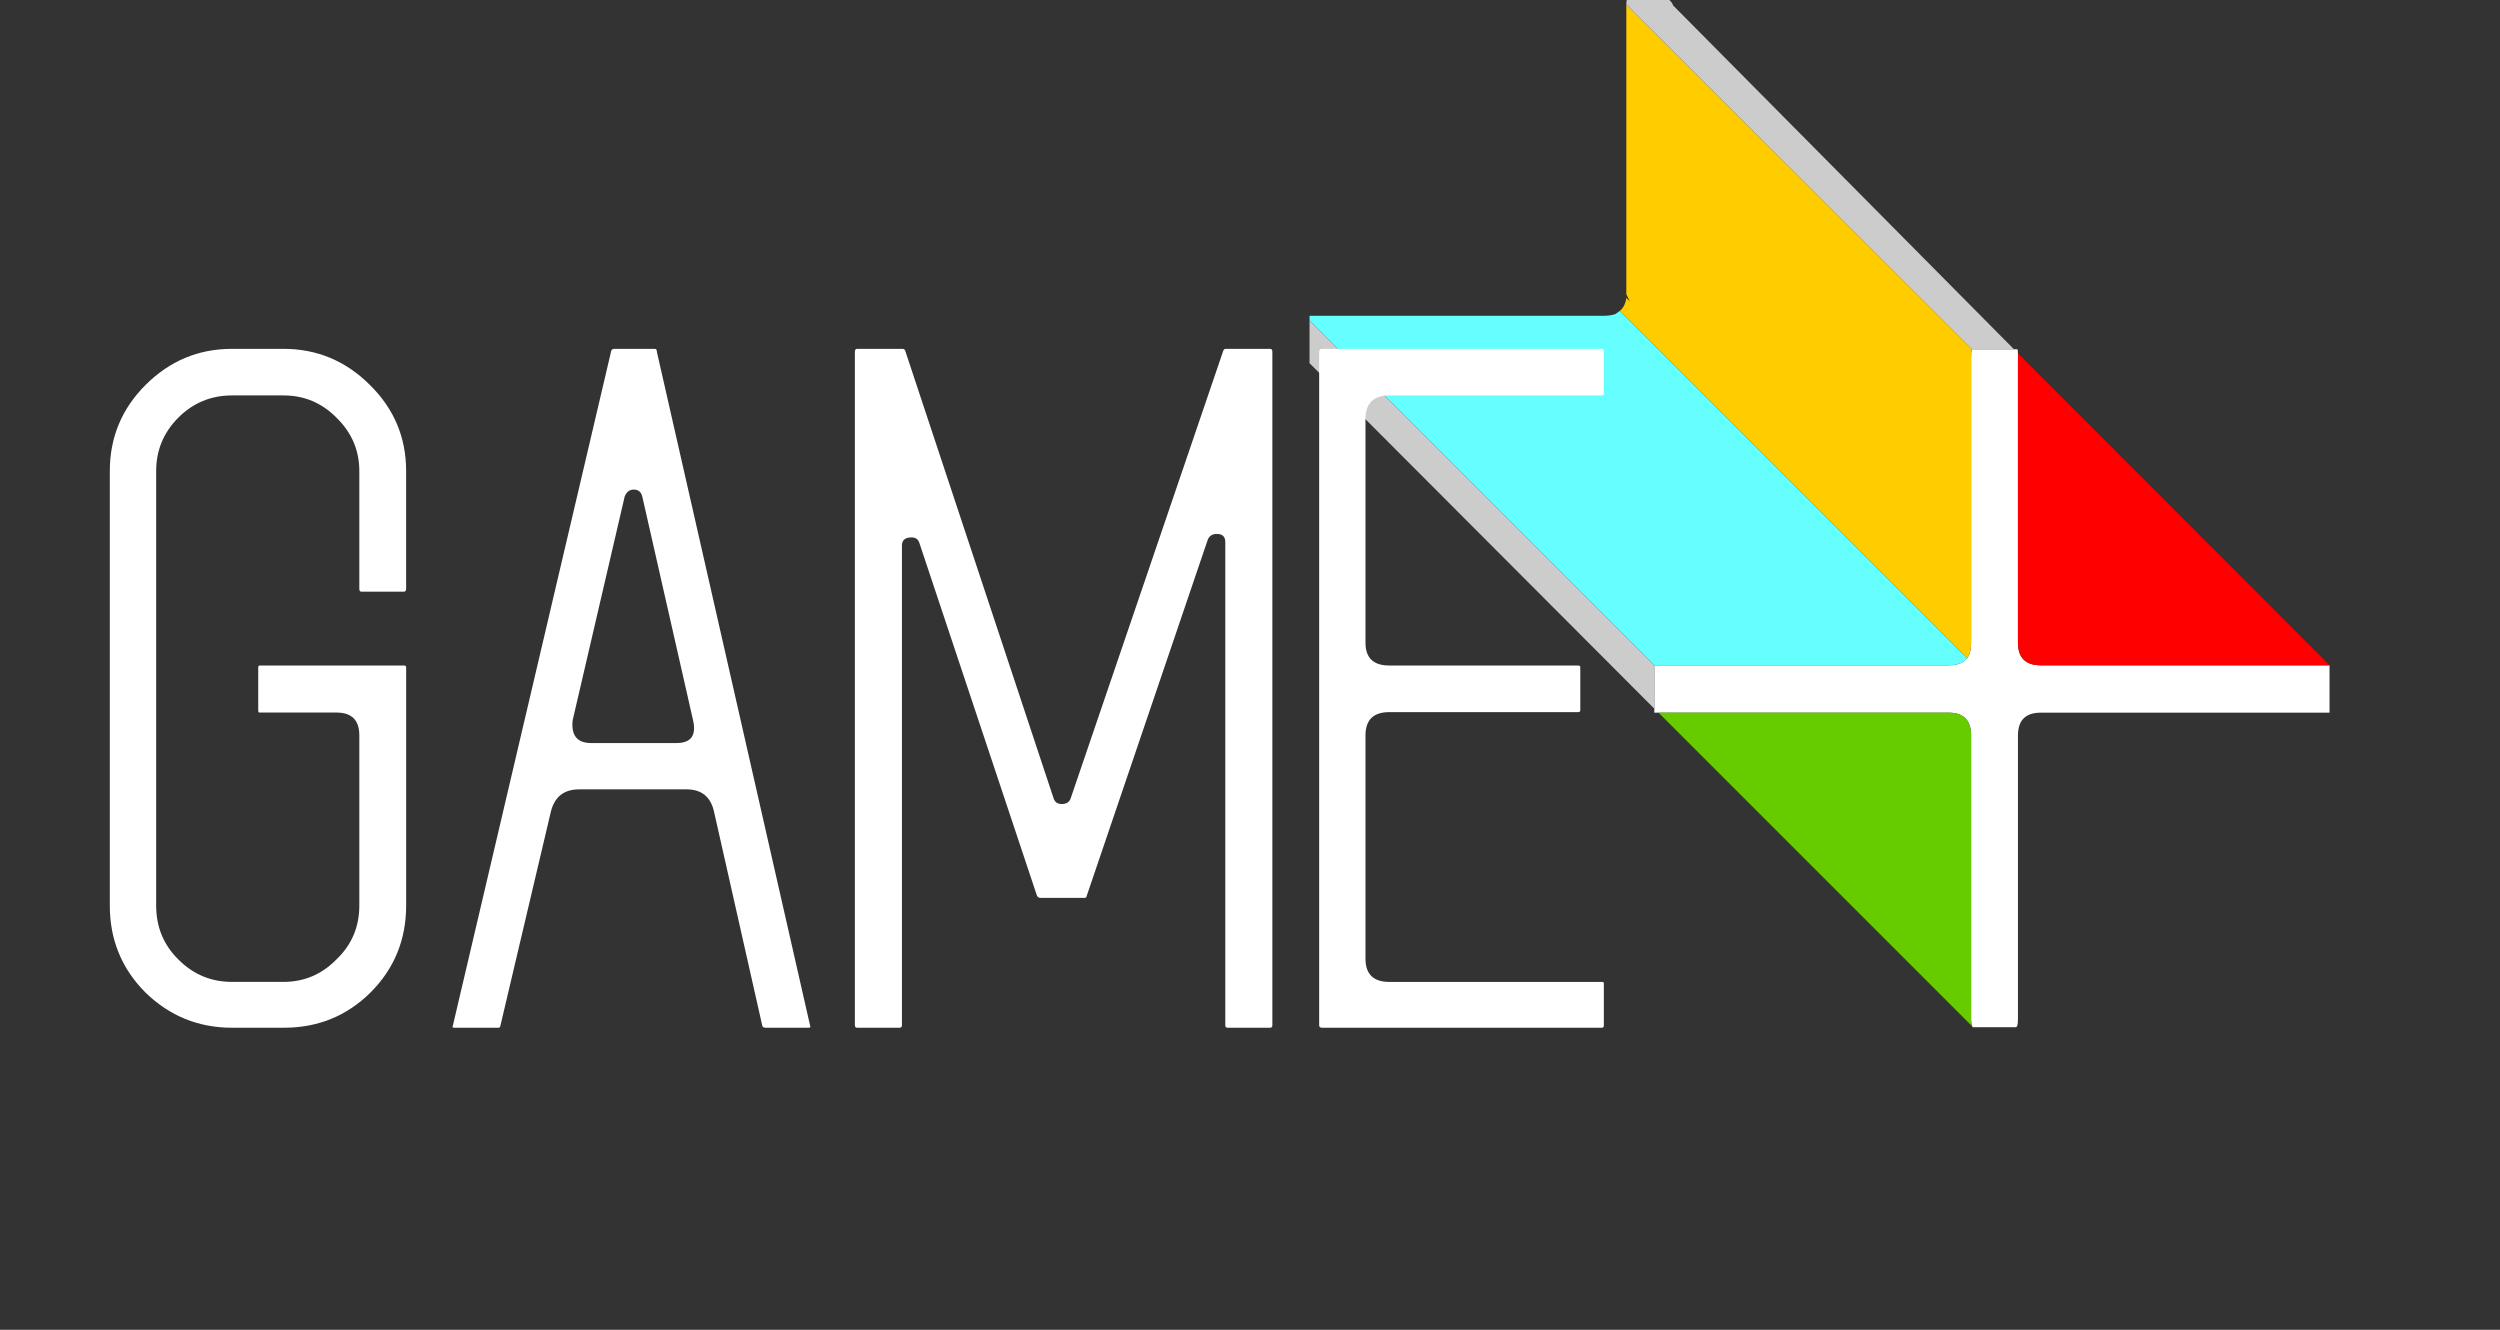 <?xml version="1.0" encoding="utf-8"?>
<!-- Generator: Adobe Illustrator 16.0.0, SVG Export Plug-In . SVG Version: 6.00 Build 0)  -->
<!DOCTYPE svg PUBLIC "-//W3C//DTD SVG 1.1//EN" "http://www.w3.org/Graphics/SVG/1.1/DTD/svg11.dtd">
<svg version="1.1" id="Selected_Items" xmlns:x="http://ns.adobe.com/Extensibility/1.0/" xmlns:i="http://ns.adobe.com/AdobeIllustrator/10.0/" xmlns:graph="http://ns.adobe.com/Graphs/1.0/"
	 xmlns="http://www.w3.org/2000/svg" xmlns:xlink="http://www.w3.org/1999/xlink" x="0px" y="0px" width="117.5px" height="62.5px"
	 viewBox="0 0 117.5 62.5" enable-background="new 0 0 117.5 62.5" xml:space="preserve">
<rect x="0" y="0" width="117.5" height="62.5" fill="#333333" stroke="none"/>
<symbol  id="clase" viewBox="-102.875 -103.625 205.75 207.25">
	<g id="Capa_3_2_">
		<g>
			<path fill="#FFFFFF" d="M30.825-103.475c-0.167,0.3-0.25,0.8-0.25,1.5v57.199c0,3.066-1.517,4.601-4.55,4.601h-58.5h-0.85v0.8
				v8.75h59.35c1.233,0,2.217,0.233,2.95,0.7c0.233,0.232,0.5,0.466,0.8,0.7c0.533,0.767,0.8,1.75,0.8,2.949v57.75
				c0,0.768,0.05,1.316,0.15,1.65h8.5h0.7c0.067-0.233,0.1-0.517,0.1-0.85c0-0.233,0-0.5,0-0.801v-57.5c0-3.066,1.533-4.6,4.6-4.6
				h58.25v-9.55h-58.25c-3.067,0-4.6-1.534-4.6-4.601v-57.199c0-1.101-0.15-1.65-0.45-1.65h-8.65
				C30.858-103.625,30.825-103.575,30.825-103.475z"/>
			<path fill="#FFCC00" d="M-38.975,102.675l69.7-69.55c-0.1-0.333-0.15-0.883-0.15-1.65v-57.75c0-1.199-0.267-2.184-0.8-2.949
				l-70.05,70.1c0.7,0.567,1.133,1.433,1.3,2.6l0.7-0.699l-0.7,1.449c0,0.134,0,0.218,0,0.25v57.5
				C-38.975,102.208-38.975,102.442-38.975,102.675z"/>
			<path fill="#FF0000" d="M102.875-30.625h-58.25c-3.067,0-4.6,1.533-4.6,4.6v57.5c0,0.301,0,0.566,0,0.801L102.875-30.625z"/>
			<path fill="#CCCCCC" d="M-102.875,38.925l69.55-69.55v-8.75l-69.55,69.7V38.925z M30.725,33.125l-69.7,69.55
				c0,0.4,0.033,0.717,0.1,0.95h8.55l0.55-0.6l0.25-0.551l68.75-69.35H30.725z"/>
			<path fill="#66FFFF" d="M-40.275,40.875l70.05-70.1c-0.3-0.233-0.566-0.468-0.8-0.7c-0.733-0.467-1.717-0.7-2.95-0.7h-59.35
				l-69.55,69.55v0.95h59.3c0.934,0,1.733,0.117,2.4,0.35C-40.875,40.425-40.575,40.642-40.275,40.875z"/>
			<path fill="#66CC00" d="M-32.475-40.175h58.5c3.033,0,4.55-1.534,4.55-4.601v-57.199c0-0.7,0.083-1.2,0.25-1.5L-32.475-40.175z"
				/>
		</g>
	</g>
</symbol>
<g>
	
		<use xlink:href="#clase"  width="205.75" height="207.25" x="-102.875" y="-103.625" transform="matrix(0.233 0 0 -0.233 85.518 24.134)" overflow="visible"/>
	<g>
		<path fill="#FFFFFF" d="M6.838,18.096c1.134-1.133,2.488-1.7,4.064-1.7h2.422c1.576,0,2.931,0.567,4.064,1.7
			c1.134,1.118,1.7,2.465,1.7,4.041v5.531c0,0.093-0.035,0.14-0.104,0.14h-2.003c-0.063,0-0.093-0.046-0.093-0.14v-5.531
			c0-0.971-0.357-1.805-1.071-2.504c-0.691-0.699-1.521-1.048-2.492-1.048h-2.422c-0.986,0-1.828,0.349-2.527,1.048
			c-0.691,0.699-1.036,1.533-1.036,2.504v20.425c0,1.001,0.345,1.844,1.036,2.527c0.699,0.707,1.541,1.06,2.527,1.06h2.422
			c0.971,0,1.801-0.353,2.492-1.06c0.714-0.683,1.071-1.525,1.071-2.527v-8c0-0.714-0.357-1.072-1.071-1.072h-3.622
			c-0.039,0-0.058-0.035-0.058-0.104v-2.003c0-0.07,0.019-0.104,0.058-0.104h6.812c0.054,0,0.082,0.035,0.082,0.104v11.179
			c0,1.607-0.559,2.97-1.677,4.087c-1.118,1.103-2.473,1.654-4.064,1.654h-2.446c-1.576,0-2.93-0.551-4.064-1.654
			c-1.118-1.118-1.677-2.48-1.677-4.087V22.137C5.162,20.561,5.721,19.214,6.838,18.096z"/>
	</g>
	<g>
		<path fill="#FFFFFF" d="M29.791,23.01c-0.202,0-0.345,0.109-0.431,0.326l-2.445,10.516c-0.078,0.714,0.213,1.071,0.873,1.071
			h4.006c0.683,0,0.943-0.357,0.78-1.071l-2.387-10.516C30.132,23.119,30,23.01,29.791,23.01z M28.859,16.396h1.921
			c0.062,0,0.093,0.047,0.093,0.14l7.208,31.697c0.023,0.047-0.004,0.07-0.082,0.07h-2.003c-0.085,0-0.14-0.023-0.163-0.07
			l-2.271-10.073c-0.155-0.707-0.586-1.06-1.292-1.06h-5.054c-0.714,0-1.157,0.354-1.328,1.06l-2.375,10.073
			c-0.008,0.047-0.039,0.07-0.093,0.07H21.36c-0.085,0-0.113-0.023-0.082-0.07l7.453-31.756
			C28.762,16.423,28.805,16.396,28.859,16.396z"/>
	</g>
	<g>
		<path fill="#FFFFFF" d="M42.845,25.258c-0.303,0-0.454,0.128-0.454,0.384v22.545c0,0.077-0.035,0.116-0.105,0.116h-2.003
			c-0.07,0-0.104-0.039-0.104-0.116V16.536c0-0.093,0.035-0.14,0.104-0.14h2.143c0.055,0,0.093,0.027,0.117,0.082l6.964,21.008
			c0.054,0.202,0.186,0.303,0.396,0.303c0.233,0,0.377-0.101,0.431-0.303l7.162-21.008c0.023-0.054,0.062-0.082,0.116-0.082h2.084
			c0.07,0,0.105,0.047,0.105,0.14v31.651c0,0.077-0.035,0.116-0.105,0.116h-2.002c-0.07,0-0.105-0.039-0.105-0.116V25.479
			c0-0.256-0.132-0.384-0.396-0.384c-0.218,0-0.361,0.093-0.431,0.28l-5.683,16.722c-0.015,0.07-0.046,0.104-0.093,0.104H48.9
			c-0.07,0-0.125-0.035-0.163-0.104l-5.52-16.559C43.163,25.351,43.039,25.258,42.845,25.258z"/>
	</g>
	<g>
		<path fill="#FFFFFF" d="M75.381,18.504c0,0.054-0.031,0.082-0.093,0.082h-9.992c-0.745,0-1.118,0.369-1.118,1.106v10.516
			c0,0.714,0.373,1.071,1.118,1.071h8.874c0.07,0,0.104,0.027,0.104,0.082v2.026c0,0.054-0.035,0.082-0.104,0.082h-8.874
			c-0.745,0-1.118,0.365-1.118,1.095v10.492c0,0.729,0.373,1.094,1.118,1.094h9.992c0.063,0,0.093,0.02,0.093,0.059v1.979
			c0,0.078-0.031,0.116-0.093,0.116H62.141c-0.093,0-0.14-0.039-0.14-0.116V16.536c0-0.093,0.046-0.14,0.14-0.14h13.147
			c0.063,0,0.093,0.047,0.093,0.14V18.504z"/>
	</g>
</g>
</svg>
